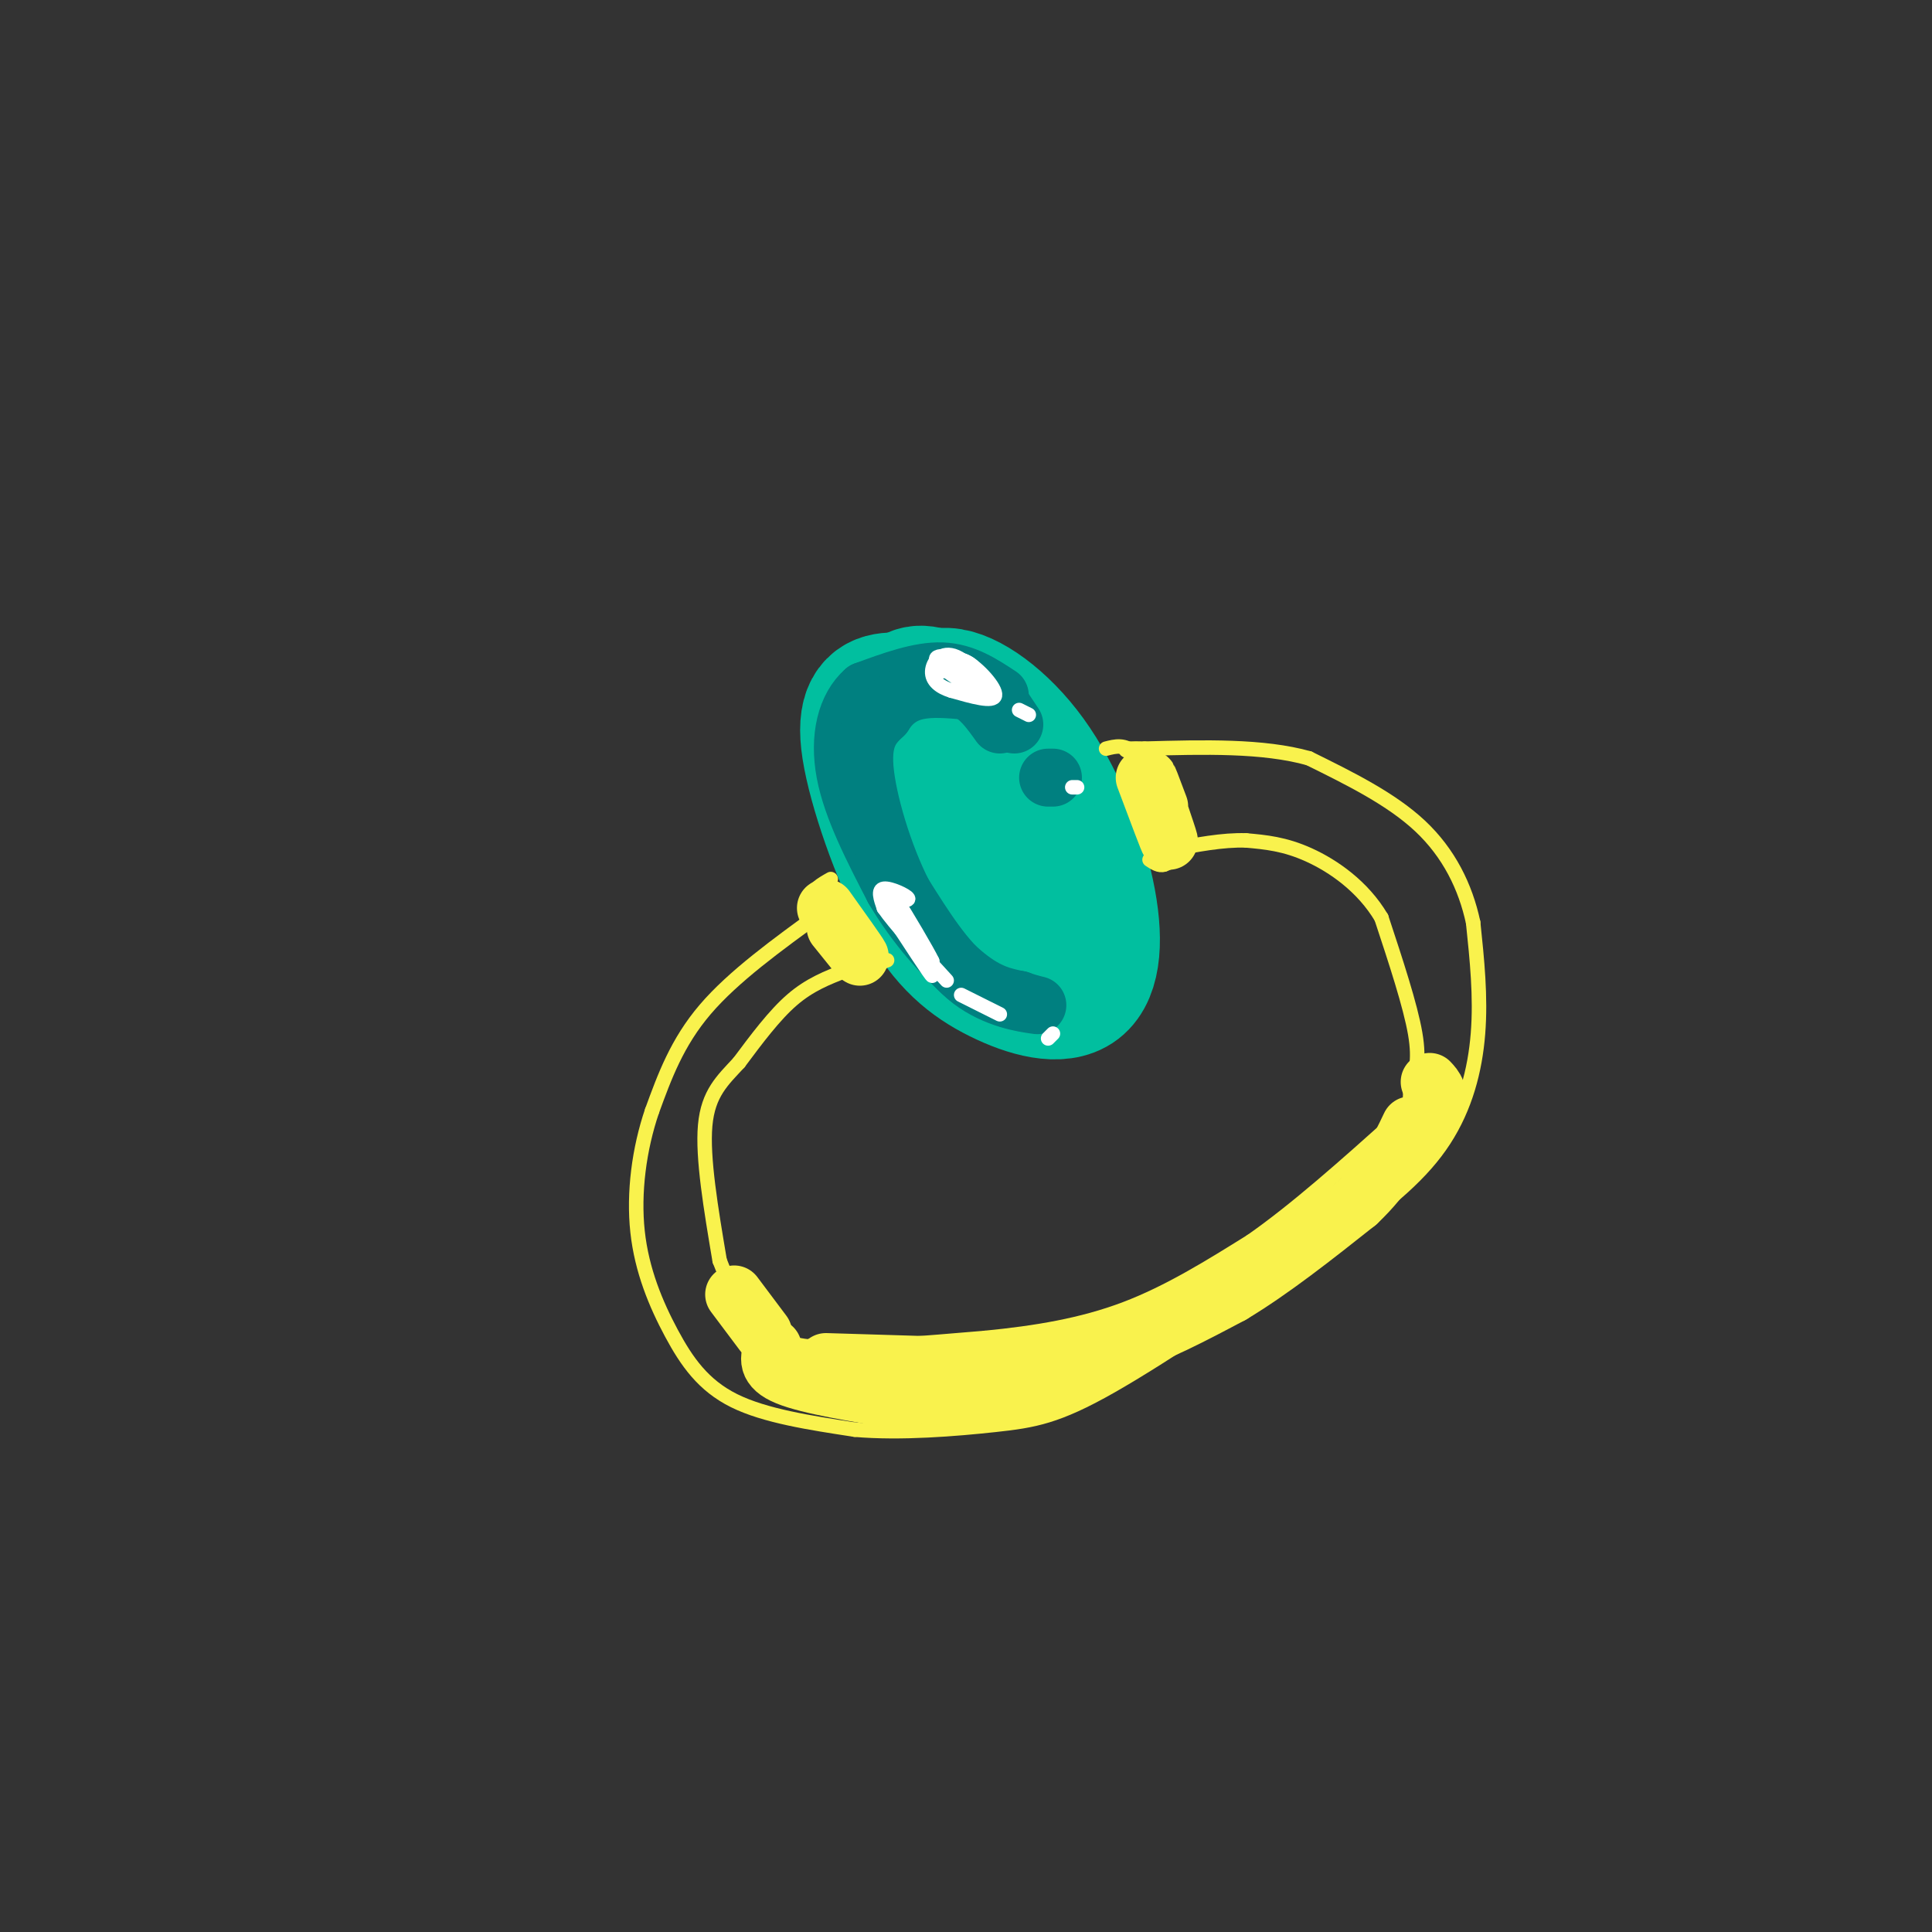 <svg viewBox='0 0 400 400' version='1.1' xmlns='http://www.w3.org/2000/svg' xmlns:xlink='http://www.w3.org/1999/xlink'><rect x="0" y="0" width="400" height="400" fill="#333333" stroke="none"/><g fill='none' stroke='rgb(1,191,159)' stroke-width='28' stroke-linecap='round' stroke-linejoin='round'><path d='M194,147c-3.537,-1.156 -7.075,-2.311 -10,-2c-2.925,0.311 -5.239,2.089 -4,10c1.239,7.911 6.029,21.957 11,31c4.971,9.043 10.122,13.084 16,16c5.878,2.916 12.484,4.707 16,2c3.516,-2.707 3.942,-9.911 2,-19c-1.942,-9.089 -6.254,-20.062 -12,-28c-5.746,-7.938 -12.928,-12.839 -17,-13c-4.072,-0.161 -5.036,4.420 -6,9'/><path d='M190,153c-1.095,3.921 -0.832,9.222 1,16c1.832,6.778 5.232,15.032 9,20c3.768,4.968 7.903,6.651 11,7c3.097,0.349 5.157,-0.634 7,0c1.843,0.634 3.469,2.887 2,-4c-1.469,-6.887 -6.034,-22.914 -10,-32c-3.966,-9.086 -7.335,-11.232 -10,-13c-2.665,-1.768 -4.627,-3.156 -7,-3c-2.373,0.156 -5.158,1.858 -7,4c-1.842,2.142 -2.742,4.723 -3,8c-0.258,3.277 0.127,7.249 1,11c0.873,3.751 2.235,7.279 8,14c5.765,6.721 15.933,16.635 21,19c5.067,2.365 5.034,-2.817 5,-8'/><path d='M218,192c-0.826,-8.128 -5.390,-24.449 -8,-32c-2.610,-7.551 -3.266,-6.331 -7,-9c-3.734,-2.669 -10.546,-9.227 -14,-7c-3.454,2.227 -3.551,13.239 -3,20c0.551,6.761 1.749,9.273 5,14c3.251,4.727 8.553,11.670 13,15c4.447,3.330 8.037,3.047 10,3c1.963,-0.047 2.298,0.141 3,-2c0.702,-2.141 1.772,-6.612 0,-13c-1.772,-6.388 -6.386,-14.694 -11,-23'/><path d='M206,158c-4.212,-6.100 -9.242,-9.852 -12,-11c-2.758,-1.148 -3.242,0.306 -4,3c-0.758,2.694 -1.788,6.627 0,12c1.788,5.373 6.394,12.187 11,19'/></g>
<g fill='none' stroke='rgb(0,128,128)' stroke-width='12' stroke-linecap='round' stroke-linejoin='round'><path d='M207,144c-3.667,-2.417 -7.333,-4.833 -12,-5c-4.667,-0.167 -10.333,1.917 -16,4'/><path d='M179,143c-3.822,3.333 -5.378,9.667 -4,17c1.378,7.333 5.689,15.667 10,24'/><path d='M185,184c4.400,7.511 10.400,14.289 15,18c4.600,3.711 7.800,4.356 11,5'/><path d='M211,207c2.988,1.083 4.958,1.292 3,1c-1.958,-0.292 -7.845,-1.083 -13,-5c-5.155,-3.917 -9.577,-10.958 -14,-18'/><path d='M187,185c-4.133,-8.089 -7.467,-19.311 -8,-26c-0.533,-6.689 1.733,-8.844 4,-11'/><path d='M183,148c1.733,-2.822 4.067,-4.378 7,-5c2.933,-0.622 6.467,-0.311 10,0'/><path d='M200,143c2.833,1.167 4.917,4.083 7,7'/><path d='M217,161c0.000,0.000 1.000,0.000 1,0'/><path d='M206,144c0.000,0.000 4.000,6.000 4,6'/></g>
<g fill='none' stroke='rgb(255,255,255)' stroke-width='3' stroke-linecap='round' stroke-linejoin='round'><path d='M195,139c1.244,-1.644 2.489,-3.289 5,-2c2.511,1.289 6.289,5.511 6,7c-0.289,1.489 -4.644,0.244 -9,-1'/><path d='M197,143c-2.454,-0.740 -4.090,-2.089 -4,-4c0.090,-1.911 1.905,-4.385 5,-3c3.095,1.385 7.469,6.629 6,7c-1.469,0.371 -8.780,-4.131 -10,-6c-1.220,-1.869 3.651,-1.105 6,0c2.349,1.105 2.174,2.553 2,4'/><path d='M202,141c-0.711,-0.444 -3.489,-3.556 -4,-4c-0.511,-0.444 1.244,1.778 3,4'/><path d='M211,147c0.000,0.000 2.000,1.000 2,1'/><path d='M222,163c0.000,0.000 1.000,0.000 1,0'/><path d='M183,187c5.022,7.733 10.044,15.467 10,15c-0.044,-0.467 -5.156,-9.133 -6,-11c-0.844,-1.867 2.578,3.067 6,8'/><path d='M193,199c-0.800,-1.778 -5.800,-10.222 -7,-12c-1.200,-1.778 1.400,3.111 4,8'/><path d='M183,186c2.667,0.311 5.333,0.622 5,0c-0.333,-0.622 -3.667,-2.178 -5,-2c-1.333,0.178 -0.667,2.089 0,4'/><path d='M183,188c2.167,3.167 7.583,9.083 13,15'/><path d='M199,206c0.000,0.000 8.000,4.000 8,4'/><path d='M217,215c0.000,0.000 1.000,-1.000 1,-1'/></g>
<g fill='none' stroke='rgb(249,242,77)' stroke-width='3' stroke-linecap='round' stroke-linejoin='round'><path d='M172,182c-1.917,1.083 -3.833,2.167 -4,4c-0.167,1.833 1.417,4.417 3,7'/><path d='M171,193c1.267,2.956 2.933,6.844 5,8c2.067,1.156 4.533,-0.422 7,-2'/><path d='M183,199c1.167,-0.333 0.583,-0.167 0,0'/><path d='M229,155c1.917,-0.500 3.833,-1.000 6,1c2.167,2.000 4.583,6.500 7,11'/><path d='M242,167c1.667,3.578 2.333,7.022 2,9c-0.333,1.978 -1.667,2.489 -3,3'/><path d='M241,179c-1.000,0.333 -2.000,-0.333 -3,-1'/><path d='M170,189c-9.083,6.583 -18.167,13.167 -24,20c-5.833,6.833 -8.417,13.917 -11,21'/><path d='M135,230c-2.678,7.842 -3.872,16.947 -3,25c0.872,8.053 3.812,15.053 7,21c3.188,5.947 6.625,10.842 13,14c6.375,3.158 15.687,4.579 25,6'/><path d='M177,296c9.548,0.821 20.917,-0.125 29,-1c8.083,-0.875 12.881,-1.679 24,-8c11.119,-6.321 28.560,-18.161 46,-30'/><path d='M276,257c11.893,-8.357 18.625,-14.250 23,-21c4.375,-6.750 6.393,-14.357 7,-22c0.607,-7.643 -0.196,-15.321 -1,-23'/><path d='M305,191c-1.578,-7.400 -5.022,-14.400 -11,-20c-5.978,-5.600 -14.489,-9.800 -23,-14'/><path d='M271,157c-9.500,-2.667 -21.750,-2.333 -34,-2'/><path d='M237,155c-6.000,-0.167 -4.000,0.417 -2,1'/><path d='M175,201c-3.667,1.417 -7.333,2.833 -11,6c-3.667,3.167 -7.333,8.083 -11,13'/><path d='M153,220c-3.400,3.667 -6.400,6.333 -7,13c-0.600,6.667 1.200,17.333 3,28'/><path d='M149,261c3.089,8.356 9.311,15.244 15,19c5.689,3.756 10.844,4.378 16,5'/><path d='M180,285c7.333,1.333 17.667,2.167 28,3'/><path d='M208,288c9.500,-0.833 19.250,-4.417 29,-8'/><path d='M237,280c10.667,-4.500 22.833,-11.750 35,-19'/><path d='M272,261c9.089,-7.267 14.311,-15.933 17,-22c2.689,-6.067 2.844,-9.533 3,-13'/><path d='M292,226c1.000,-3.622 2.000,-6.178 1,-12c-1.000,-5.822 -4.000,-14.911 -7,-24'/><path d='M286,190c-3.844,-6.489 -9.956,-10.711 -15,-13c-5.044,-2.289 -9.022,-2.644 -13,-3'/><path d='M258,174c-4.833,-0.167 -10.417,0.917 -16,2'/><path d='M160,276c1.833,1.417 3.667,2.833 11,3c7.333,0.167 20.167,-0.917 33,-2'/><path d='M204,277c10.422,-1.022 19.978,-2.578 29,-6c9.022,-3.422 17.511,-8.711 26,-14'/><path d='M259,257c9.333,-6.500 19.667,-15.750 30,-25'/><path d='M289,232c5.500,-5.667 4.250,-7.333 3,-9'/></g>
<g fill='none' stroke='rgb(249,242,77)' stroke-width='12' stroke-linecap='round' stroke-linejoin='round'><path d='M171,282c0.000,0.000 33.000,1.000 33,1'/><path d='M204,283c10.067,-0.244 18.733,-1.356 27,-4c8.267,-2.644 16.133,-6.822 24,-11'/><path d='M255,268c8.333,-5.000 17.167,-12.000 26,-19'/><path d='M281,249c6.167,-5.833 8.583,-10.917 11,-16'/><path d='M296,224c1.083,1.167 2.167,2.333 1,5c-1.167,2.667 -4.583,6.833 -8,11'/><path d='M169,283c5.044,1.889 10.089,3.778 17,5c6.911,1.222 15.689,1.778 24,0c8.311,-1.778 16.156,-5.889 24,-10'/><path d='M202,285c0.000,0.000 8.000,-1.000 8,-1'/><path d='M160,279c-0.750,2.083 -1.500,4.167 3,6c4.500,1.833 14.250,3.417 24,5'/><path d='M152,268c0.000,0.000 6.000,8.000 6,8'/><path d='M171,188c3.333,4.667 6.667,9.333 7,10c0.333,0.667 -2.333,-2.667 -5,-6'/><path d='M237,161c2.600,6.933 5.200,13.867 5,13c-0.200,-0.867 -3.200,-9.533 -4,-12c-0.800,-2.467 0.600,1.267 2,5'/></g>
</svg>